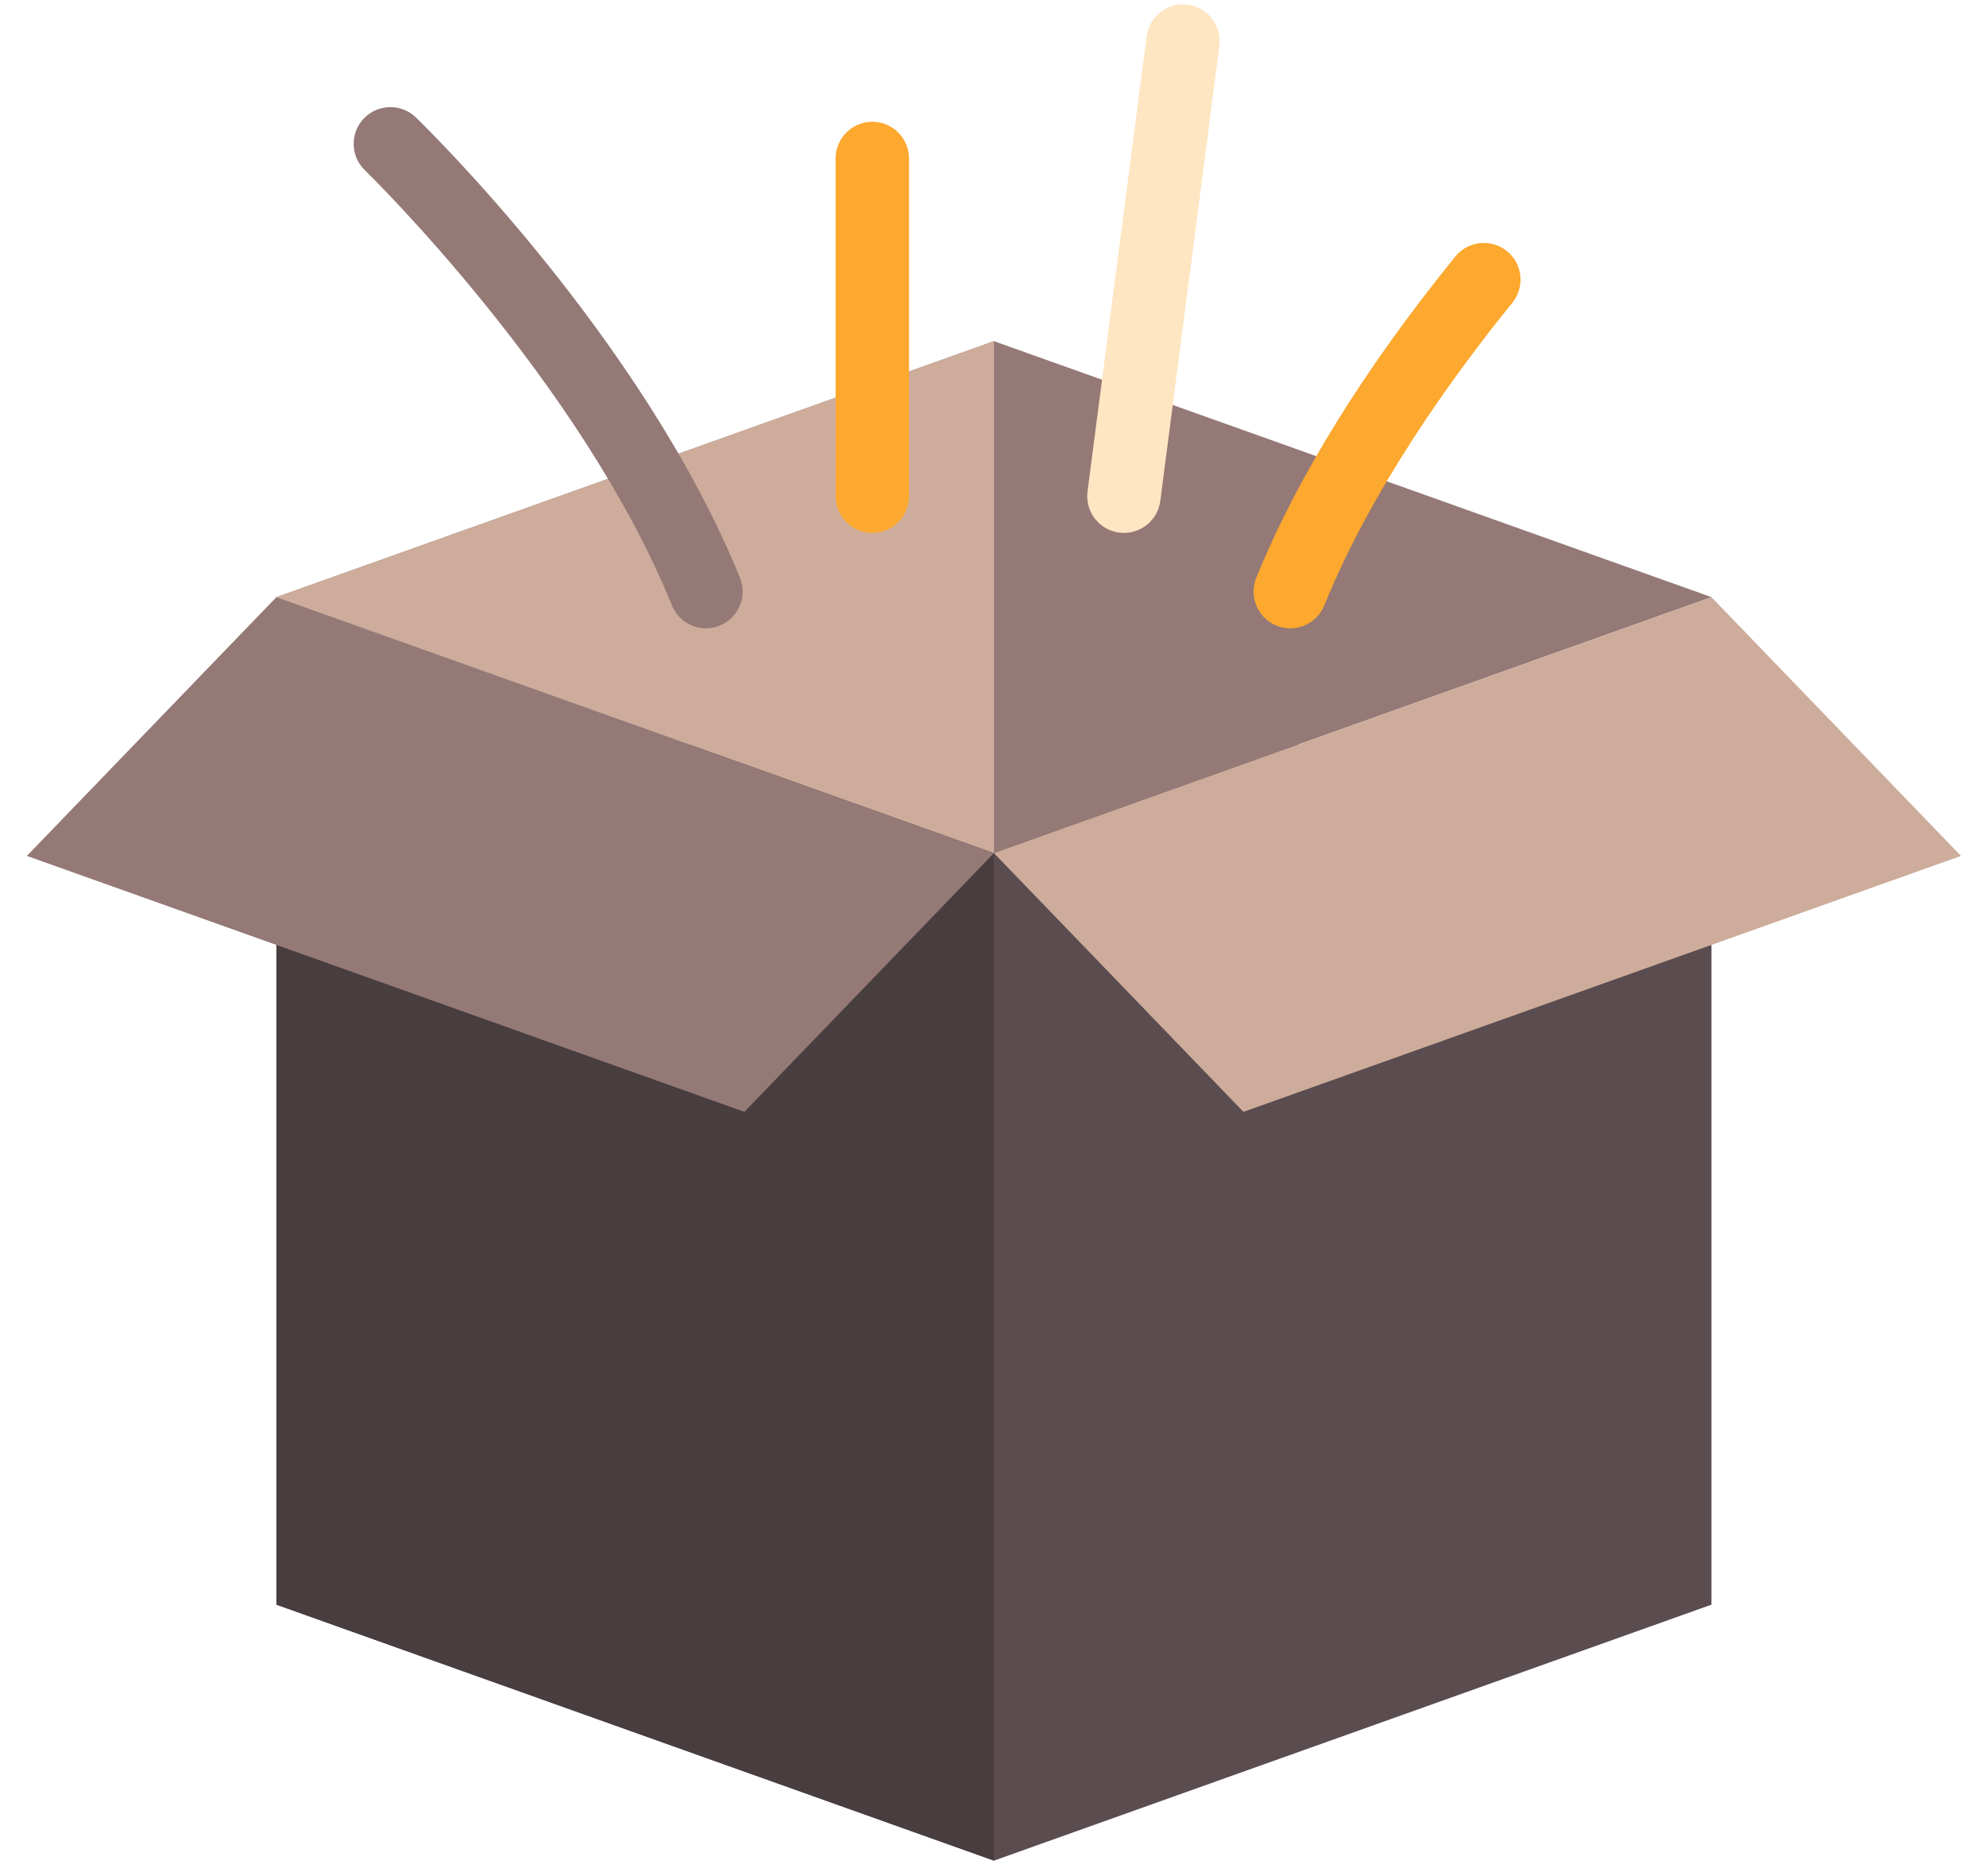 <?xml version="1.0" encoding="UTF-8"?> <svg xmlns="http://www.w3.org/2000/svg" width="72" height="68" viewBox="0 0 72 68" fill="none"> <path d="M62.047 34.249V58.162L36.034 67.44L10.021 58.162V34.249L36.034 21.644L62.047 34.249Z" fill="#5A4C4F"></path> <path d="M36.034 21.644V67.44L10.021 58.162V34.249L36.034 21.644Z" fill="#483D3F"></path> <path d="M62.047 21.643L36.034 30.921L10.021 21.643L36.034 12.366L62.047 21.643Z" fill="#947976"></path> <path d="M36.034 12.366V30.921L10.021 21.643L36.034 12.366Z" fill="#CDAC9B"></path> <path d="M71.093 31.023L62.046 21.644L36.033 30.921L45.08 40.3L71.093 31.023Z" fill="#CDAC9B"></path> <path d="M0.974 31.023L10.02 21.644L36.034 30.921L26.987 40.3L0.974 31.023Z" fill="#947976"></path> <path d="M25.594 22.774C25.069 22.774 24.571 22.461 24.361 21.944C21.052 13.798 13.305 6.244 13.227 6.169C12.699 5.658 12.685 4.816 13.196 4.288C13.707 3.76 14.549 3.746 15.077 4.256C15.411 4.579 23.302 12.268 26.826 20.943C27.103 21.624 26.775 22.4 26.094 22.676C25.93 22.743 25.761 22.774 25.594 22.774Z" fill="#947976"></path> <path d="M31.625 19.315C30.89 19.315 30.294 18.719 30.294 17.984V5.745C30.294 5.01 30.89 4.414 31.625 4.414C32.36 4.414 32.955 5.01 32.955 5.745V17.984C32.955 18.719 32.359 19.315 31.625 19.315Z" fill="#FDA82E"></path> <path d="M46.777 22.774C46.61 22.774 46.44 22.743 46.276 22.676C45.596 22.4 45.268 21.623 45.544 20.943C47.029 17.29 49.457 13.371 52.762 9.297C53.224 8.726 54.063 8.639 54.633 9.102C55.204 9.565 55.291 10.403 54.828 10.973C52.67 13.634 49.735 17.697 48.01 21.944C47.8 22.461 47.302 22.774 46.777 22.774Z" fill="#FDA82E"></path> <path d="M40.748 19.315C40.691 19.315 40.633 19.312 40.575 19.304C39.846 19.209 39.332 18.542 39.427 17.814L41.569 1.317C41.664 0.588 42.331 0.074 43.06 0.168C43.789 0.263 44.303 0.931 44.208 1.659L42.065 18.156C41.979 18.827 41.406 19.315 40.748 19.315Z" fill="#FFE6C2"></path> </svg> 